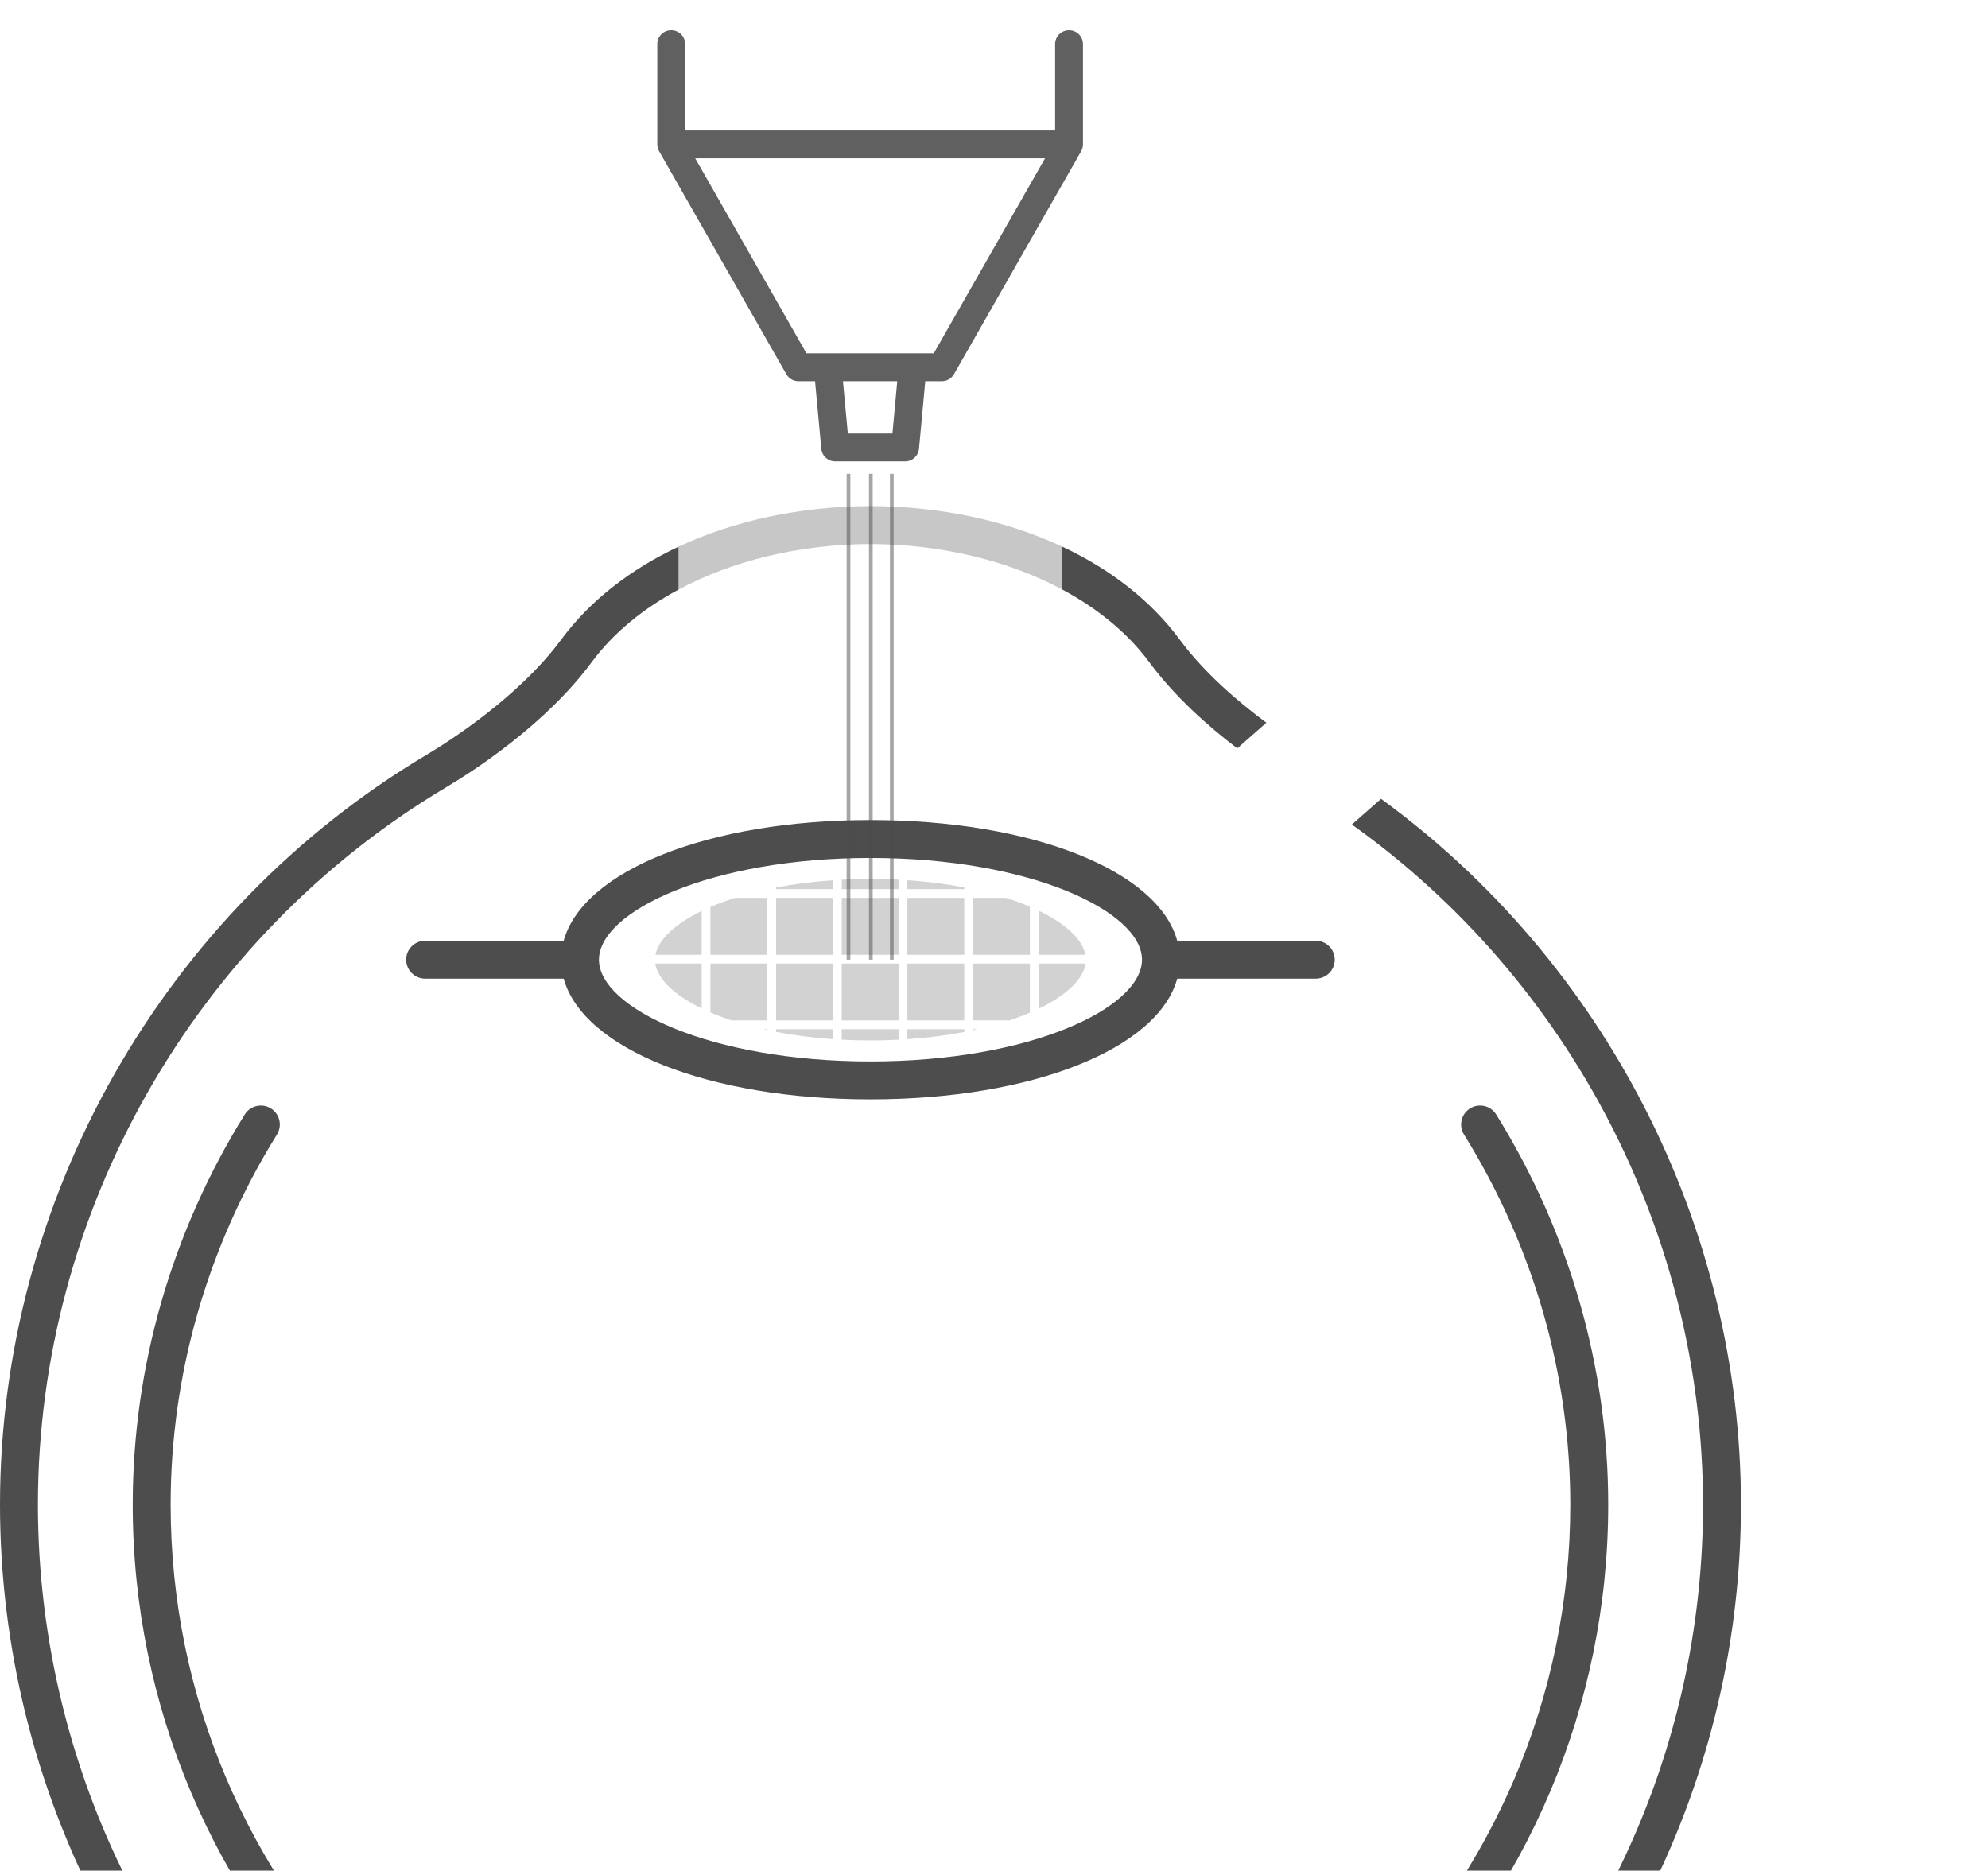 <?xml version="1.0" encoding="UTF-8"?>
<svg xmlns="http://www.w3.org/2000/svg" version="1.1" viewBox="0 0 534.197 502.688">
  <defs>
    <style>
      .cls-1 {
        opacity: .5;
        stroke: #4c4c4c;
        stroke-miterlimit: 10;
      }

      .cls-1, .cls-2 {
        fill: none;
      }

      .cls-3, .cls-4, .cls-5 {
        fill: #4d4d4d;
      }

      .cls-6 {
        fill: #606060;
      }

      .cls-4 {
        opacity: .31;
      }

      .cls-5, .cls-2 {
        opacity: .25;
      }
    </style>
  </defs>
  <!-- Generator: Adobe Illustrator 28.7.0, SVG Export Plug-In . SVG Version: 1.2.0 Build 136)  -->
  <g>
    <g id="Ebene_1">
      <path class="cls-3" d="M72.782,297.857c-2.39-1.485-5.532-.751-7.018,1.639-19.691,31.697-30.1,67.946-30.1,104.832,0,109.347,88.893,198.482,198.178,198.695,109.345-.214,198.302-89.348,198.302-198.695,0-36.888-10.409-73.138-30.097-104.832-1.485-2.391-4.627-3.125-7.019-1.639-2.388,1.482-3.122,4.619-1.64,7.018,18.688,30.078,28.565,64.468,28.565,99.453,0,103.74-84.395,188.301-188.112,188.505-103.657-.204-187.988-84.766-187.988-188.505,0-34.983,9.879-69.374,28.567-99.453,1.488-2.398.751-5.535-1.64-7.018h.002Z"/>
      <path class="cls-3" d="M371.1,214.67l-7.84,6.901c58.619,41.798,94.359,110.252,94.359,182.757,0,123.363-100.361,223.924-223.705,224.17-37.729-.075-75.021-9.707-107.844-27.858-19.405-10.735-36.247-9.289-50.056,4.294-16.899,16.616-24.357,24.818-24.666,25.159-1.896,2.087-1.729,5.309.351,7.197,2.085,1.891,5.307,1.734,7.197-.351.075-.082,7.61-8.366,24.263-24.741,13.795-13.568,28.283-8.006,37.981-2.642,34.322,18.979,73.312,29.052,112.775,29.132,128.971-.256,233.895-105.389,233.895-234.36,0-75-36.581-145.843-96.709-189.658h-.001Z"/>
      <path class="cls-3" d="M151.471,262.99c5.185,18.811,38.876,32.438,82.433,32.438s77.248-13.628,82.433-32.438h37.231c2.813,0,5.095-2.281,5.095-5.095s-2.281-5.095-5.095-5.095h-37.231c-5.185-18.811-38.876-32.438-82.433-32.438s-77.248,13.627-82.433,32.438h-37.232c-2.813,0-5.095,2.281-5.095,5.095s2.282,5.095,5.095,5.095h37.232ZM233.904,230.552c42.997,0,72.96,14.409,72.96,27.343s-29.964,27.343-72.96,27.343-72.96-14.409-72.96-27.343,29.964-27.343,72.96-27.343h0Z"/>
      <path class="cls-2" d="M276.742,272.135c-1.709.731-3.541,1.426-5.498,2.076h5.498v-2.076Z"/>
      <path class="cls-2" d="M196.564,274.21c-2.02-.67-3.908-1.389-5.662-2.145v2.145h5.662Z"/>
      <path class="cls-2" d="M276.742,241.287h-6.408c2.299.733,4.439,1.526,6.408,2.368v-2.368Z"/>
      <path class="cls-2" d="M190.901,241.287v2.438c2.014-.868,4.21-1.685,6.572-2.438h-6.572Z"/>
      <path class="cls-5" d="M261.458,256.571h15.283v-12.916c-1.969-.842-4.109-1.635-6.408-2.368h-8.875v15.284Z"/>
      <path class="cls-5" d="M206.186,256.571v-15.284h-8.712c-2.362.753-4.558,1.57-6.572,2.438v12.846h15.284Z"/>
      <path class="cls-5" d="M241.464,238.932v-2.54c-2.46-.126-4.977-.199-7.561-.199-2.641,0-5.212.076-7.724.207v2.532h15.284Z"/>
      <path class="cls-5" d="M176.078,258.926c.636,4.179,5.086,8.48,12.469,12.069v-12.069h-12.469Z"/>
      <path class="cls-5" d="M223.825,238.932v-2.391c-5.461.376-10.578,1.05-15.284,1.959v.432h15.284Z"/>
      <path class="cls-5" d="M206.186,274.21v-15.284h-15.284v13.139c1.754.756,3.642,1.475,5.662,2.145h9.622Z"/>
      <path class="cls-5" d="M259.103,238.932v-.463c-4.709-.902-9.824-1.57-15.284-1.94v2.403h15.284Z"/>
      <polygon class="cls-5" points="233.903 236.193 233.904 236.193 233.904 236.193 233.903 236.193"/>
      <path class="cls-5" d="M188.547,244.795c-7.21,3.506-11.612,7.69-12.406,11.776h12.406v-11.776Z"/>
      <rect class="cls-5" x="208.541" y="241.287" width="15.284" height="15.284"/>
      <path class="cls-5" d="M291.667,256.571c-.8-4.116-5.265-8.33-12.569-11.852v11.852h12.569Z"/>
      <rect class="cls-5" x="226.18" y="258.926" width="15.284" height="15.284"/>
      <rect class="cls-5" x="208.541" y="258.926" width="15.284" height="15.284"/>
      <rect class="cls-5" x="226.18" y="241.287" width="15.284" height="15.284"/>
      <rect class="cls-5" x="243.819" y="241.287" width="15.284" height="15.284"/>
      <rect class="cls-5" x="243.819" y="258.926" width="15.284" height="15.284"/>
      <path class="cls-5" d="M276.742,258.926h-15.283v15.284h9.785c1.958-.65,3.79-1.345,5.498-2.076v-13.209Z"/>
      <path class="cls-5" d="M259.103,276.565h-15.284v2.697c5.46-.37,10.575-1.038,15.284-1.94v-.756Z"/>
      <path class="cls-5" d="M279.097,271.071c7.477-3.605,11.991-7.937,12.632-12.145h-12.632v12.145Z"/>
      <path class="cls-5" d="M261.458,276.565v.278c.428-.092.858-.182,1.278-.278h-1.278Z"/>
      <path class="cls-5" d="M223.825,276.565h-15.284v.726c4.706.909,9.823,1.582,15.284,1.959v-2.685Z"/>
      <path class="cls-5" d="M241.464,279.398v-2.834h-15.284v2.825c2.511.131,5.082.207,7.724.207,2.584,0,5.101-.073,7.561-.199Z"/>
      <path class="cls-5" d="M206.186,276.565h-1.116c.367.084.742.163,1.116.244v-.244Z"/>
      <line class="cls-1" x1="228.002" y1="127.312" x2="228.002" y2="257.895"/>
      <line class="cls-1" x1="239.642" y1="127.312" x2="239.642" y2="257.895"/>
      <line class="cls-1" x1="234.002" y1="127.312" x2="234.002" y2="257.895"/>
      <path class="cls-3" d="M150.808,171.871c-11.538,15.613-30.582,27.629-36.147,30.94C43.937,244.912,0,322.13,0,404.328c0,37.971,9.3,75.688,26.895,109.078.396.749.833,1.545,1.296,2.386,5.361,9.737,12.702,23.074-4.812,40.934l-21.818,22.253c-1.973,2.012-1.94,5.237.07,7.205,2.01,1.971,5.237,1.938,7.205-.07l21.818-22.253c22.82-23.271,12.178-42.6,6.463-52.982-.431-.783-.839-1.525-1.207-2.224-16.827-31.931-25.721-68.006-25.721-104.327,0-78.626,42.028-152.487,109.683-192.759,7.662-4.56,26.808-16.964,39.13-33.642,5.736-7.761,13.758-14.356,23.342-19.495v-11.523c-12.991,6.091-23.845,14.556-31.536,24.962Z"/>
      <path class="cls-3" d="M317,171.873v-.002c-7.699-10.419-18.57-18.893-31.587-24.986v11.521c9.607,5.142,17.646,11.747,23.392,19.52,6.828,9.242,15.75,17.168,23.653,23.178l7.831-6.892c-7.594-5.624-16.674-13.389-23.289-22.34Z"/>
      <path class="cls-4" d="M233.885,136c-18.965.072-36.657,3.931-51.541,10.909v11.523c14.439-7.742,32.43-12.17,51.54-12.241,19.113.072,37.094,4.49,51.529,12.216v-11.521c-14.879-6.964-32.563-10.814-51.528-10.885Z"/>
      <path class="cls-6" d="M287.264,8.115c-2.073,0-3.742,1.668-3.742,3.742v23.198h-99.416V11.857c0-2.073-1.668-3.742-3.742-3.742s-3.742,1.668-3.742,3.742v26.939c0,.153.012.304.03.452.004.033.01.066.015.099.019.128.044.254.075.378.005.019.009.037.014.056.104.385.266.746.479,1.071l34.058,59.696c.655,1.169,1.902,1.886,3.243,1.886h4.477l1.681,18.147c.172,1.933,1.793,3.399,3.726,3.399h18.801c1.933,0,3.554-1.465,3.726-3.399l1.681-18.147h4.477c1.341,0,2.572-.717,3.243-1.886l34.157-59.896c.327-.561.499-1.2.499-1.855V11.857c0-2.073-1.668-3.742-3.742-3.742ZM239.809,116.496h-11.989l-1.31-14.062h14.592l-1.294,14.062ZM250.908,94.951h-34.204l-29.895-52.413h94.009l-29.909,52.413Z"/>
    </g>
  </g>
</svg>